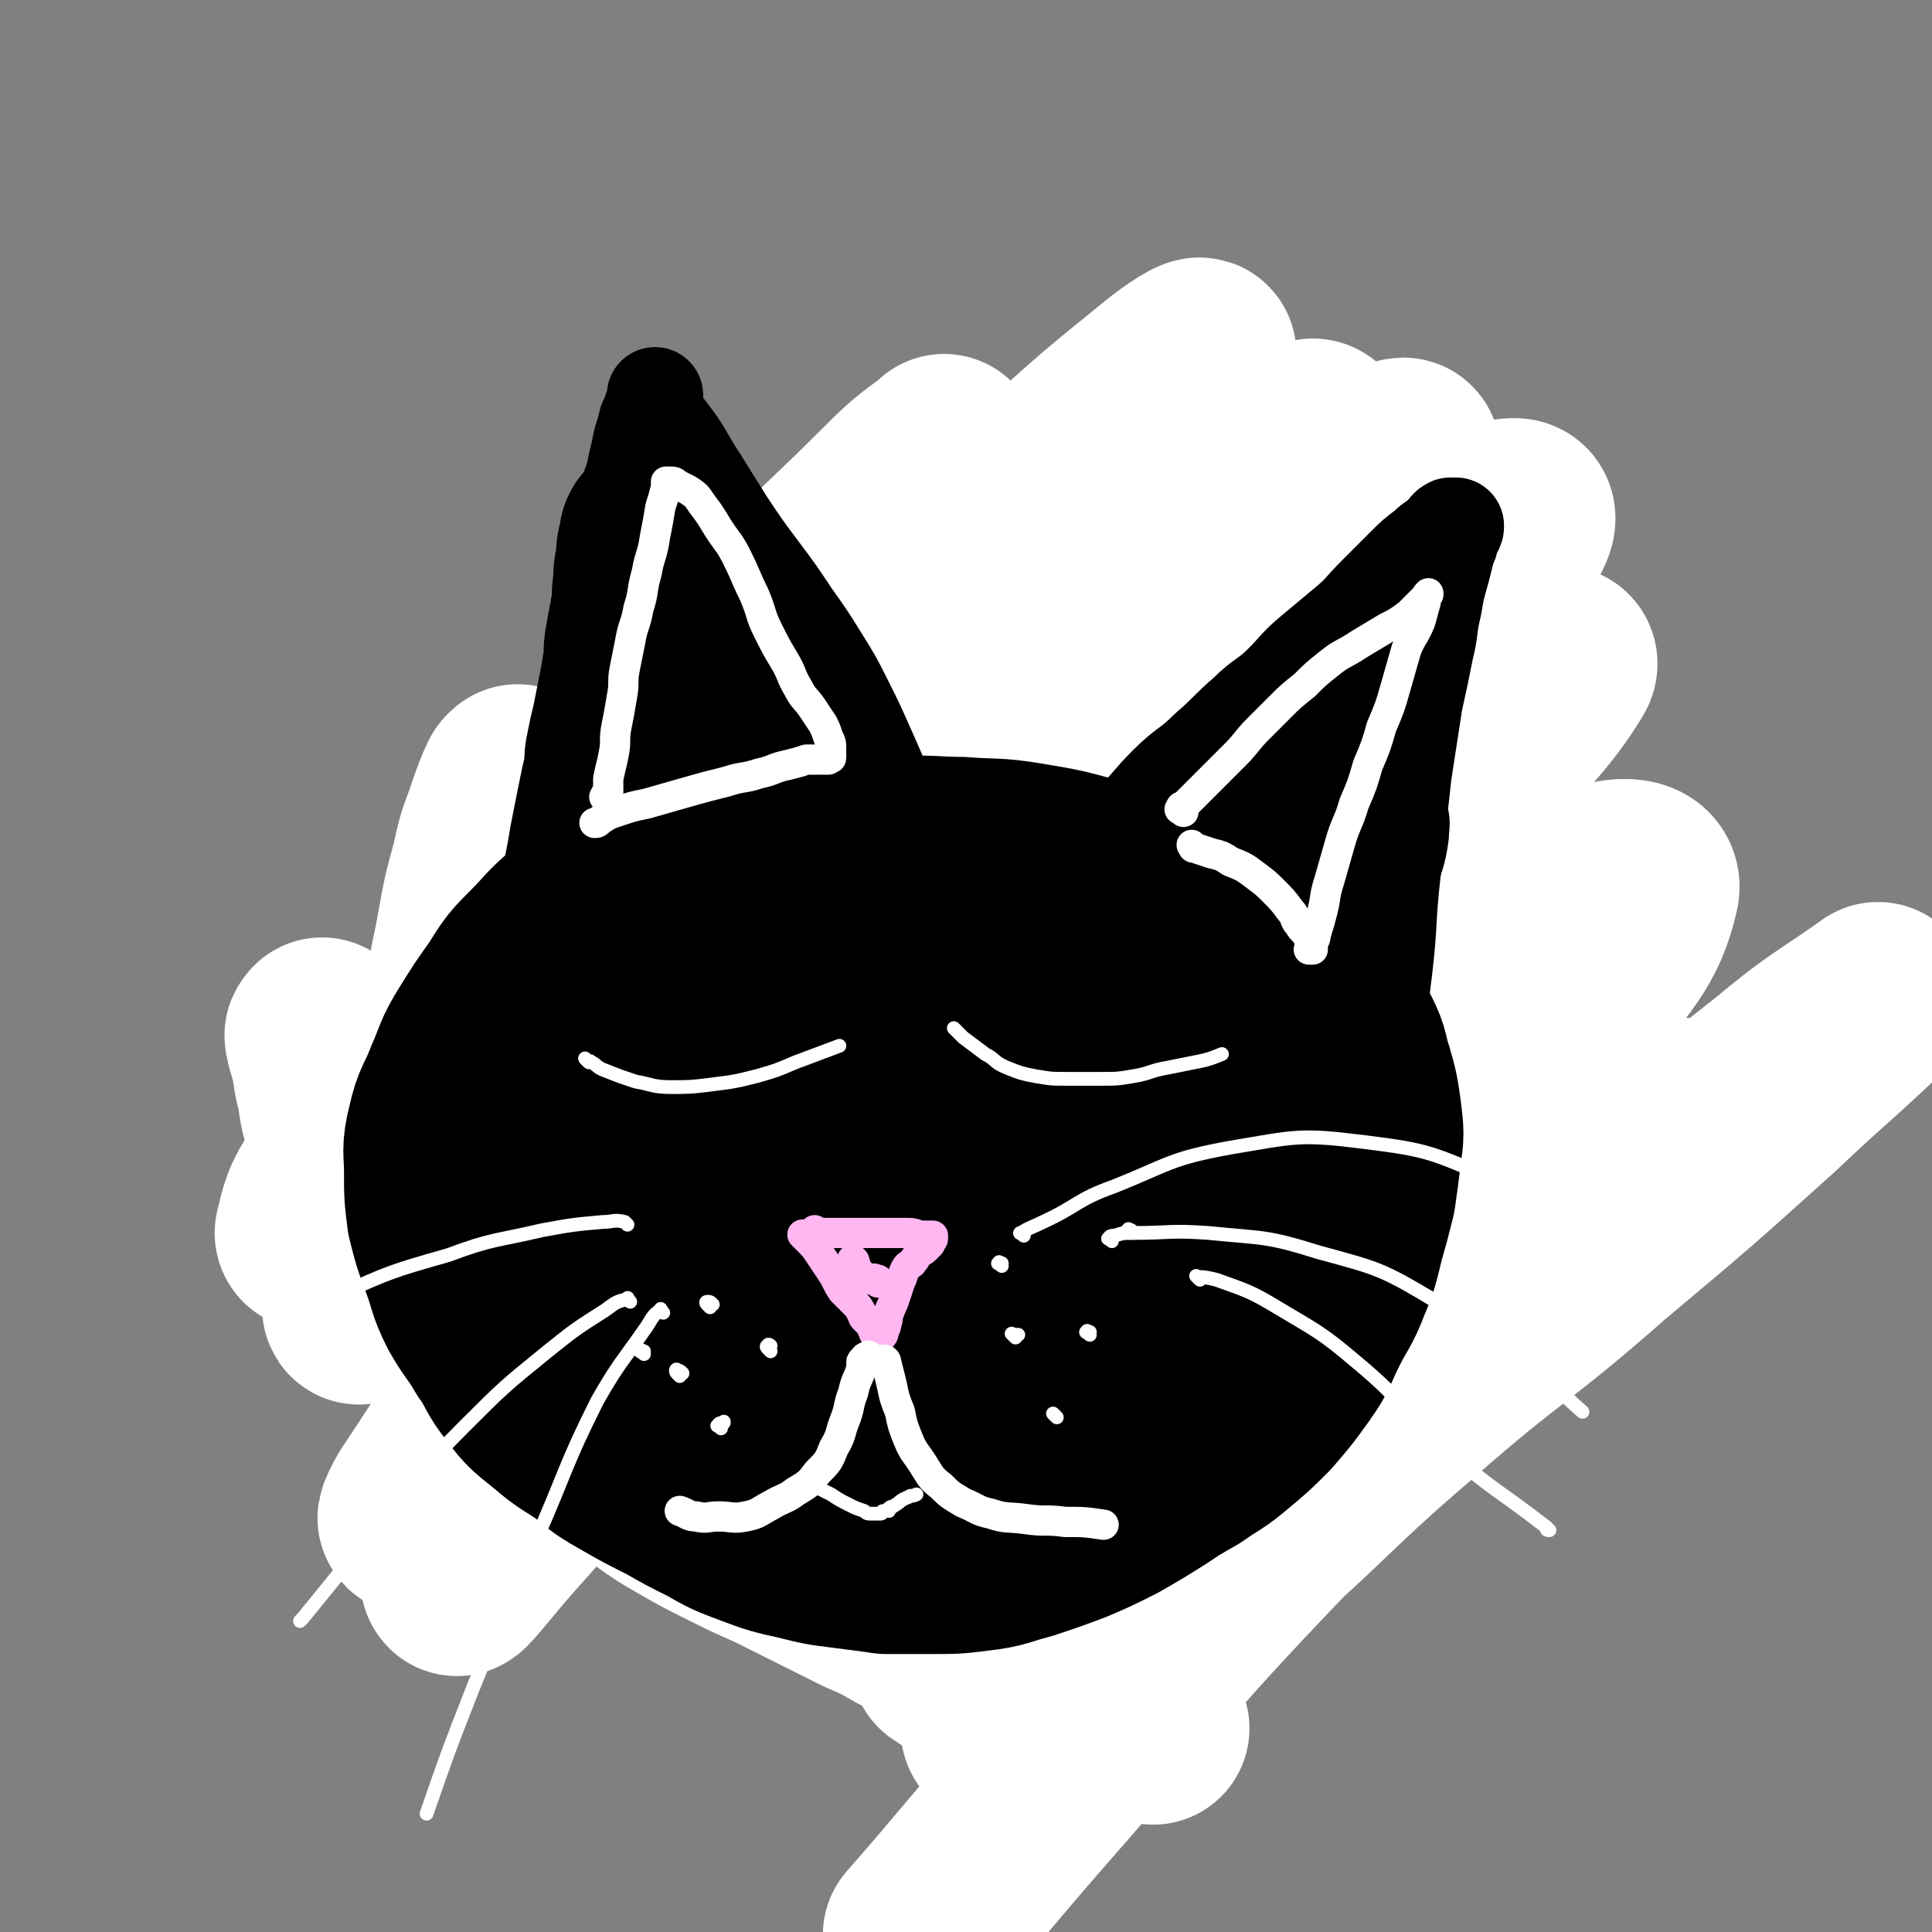 <svg viewBox='0 0 702 702' version='1.1' xmlns='http://www.w3.org/2000/svg' xmlns:xlink='http://www.w3.org/1999/xlink'><rect x="0" y="0" width="702" height="702" fill="#808080" stroke="none"/><g fill='none' stroke='#000000' stroke-width='70' stroke-linecap='round' stroke-linejoin='round'><path d='M329,321c-1,-1 -1,-1 -1,-1 -1,-1 -1,0 -1,0 0,0 0,-1 0,-1 -2,0 -3,0 -5,0 -3,0 -3,0 -7,0 -4,0 -4,0 -7,1 -4,1 -4,1 -7,2 -4,1 -4,1 -7,3 -3,2 -4,2 -7,4 -3,2 -3,3 -6,6 -3,4 -3,4 -6,8 -2,4 -2,4 -4,8 -2,5 -2,5 -3,10 -1,5 -1,5 -1,10 0,5 0,5 0,9 0,4 0,5 1,9 1,4 1,4 3,8 1,3 1,3 3,6 2,3 3,3 6,6 3,3 3,3 7,5 4,3 4,3 9,5 4,2 4,2 9,4 5,2 5,2 10,3 5,2 5,2 11,3 6,1 6,1 12,1 6,1 6,1 13,1 6,0 6,0 13,0 6,0 6,0 12,0 6,0 6,0 12,0 6,0 6,-1 12,-1 6,-1 6,0 13,-1 5,-1 5,-1 10,-2 5,-1 5,-1 10,-3 6,-2 6,-3 11,-6 5,-3 4,-4 9,-7 4,-3 5,-3 9,-7 4,-3 4,-4 7,-8 2,-3 2,-3 4,-7 2,-4 2,-4 3,-8 1,-3 1,-4 1,-7 0,-3 0,-3 -1,-7 0,-3 0,-4 -1,-7 -1,-2 -1,-2 -2,-4 -1,-3 -1,-3 -3,-5 -3,-3 -3,-3 -6,-6 -3,-3 -3,-3 -7,-6 -5,-3 -5,-3 -10,-6 -5,-3 -5,-2 -10,-5 -6,-3 -6,-3 -12,-6 -6,-3 -6,-3 -12,-5 -6,-2 -6,-3 -12,-4 -6,-1 -6,-1 -12,-1 -6,0 -6,0 -12,1 -6,1 -6,1 -12,4 -6,3 -6,3 -12,7 -6,4 -6,4 -11,8 -6,5 -6,5 -11,11 -5,6 -5,6 -9,12 -4,6 -3,6 -6,12 -2,4 -2,4 -3,9 0,4 -1,5 1,9 2,5 3,4 6,8 4,4 4,5 8,8 5,4 6,4 12,7 7,3 7,3 14,4 8,1 8,1 16,0 7,-1 7,-1 15,-3 7,-2 7,-2 15,-5 6,-2 6,-2 12,-4 6,-2 6,-2 11,-5 4,-2 4,-3 7,-6 3,-2 3,-2 5,-5 1,-2 2,-2 2,-5 0,-2 0,-2 -1,-4 -1,-1 -1,-1 -2,-2 -2,-2 -2,-2 -4,-3 -3,-2 -3,-3 -7,-4 -5,-2 -5,-1 -10,-2 -6,-1 -6,-1 -11,-1 -4,0 -5,-1 -9,0 -4,1 -4,1 -8,3 -2,1 -2,1 -3,2 -1,1 -1,1 -1,2 -1,0 0,0 1,0 1,0 1,1 2,1 2,1 2,1 5,1 5,1 5,1 10,1 6,0 6,0 12,-1 5,-1 5,-2 11,-4 4,-2 5,-2 9,-5 4,-2 4,-3 7,-6 2,-2 2,-3 4,-6 1,-1 2,-1 2,-3 0,-2 0,-2 -1,-4 -1,-2 -1,-2 -2,-4 -2,-3 -2,-3 -4,-6 -3,-4 -3,-4 -6,-7 -4,-4 -4,-4 -8,-7 -5,-3 -5,-3 -10,-5 -5,-2 -5,-2 -10,-4 -5,-2 -5,-2 -10,-3 -5,-1 -5,-1 -10,-2 -6,-1 -6,-2 -11,-3 -6,-1 -6,-1 -11,-2 -5,-1 -6,-1 -11,-1 -6,0 -6,0 -11,0 -6,0 -6,1 -11,2 -6,2 -6,1 -12,4 -5,2 -5,3 -11,6 -6,3 -6,3 -12,7 -5,4 -5,4 -10,8 -5,4 -5,4 -9,9 -4,5 -4,4 -8,10 -3,5 -3,6 -6,12 -3,6 -3,6 -6,12 -2,5 -2,6 -4,12 -1,5 -1,5 -2,11 -1,6 -1,6 0,12 1,6 1,7 3,13 2,6 3,6 6,12 3,5 3,5 7,10 4,4 4,4 9,8 5,4 5,4 11,8 6,4 6,4 13,8 6,3 6,4 12,6 7,2 8,2 15,3 7,1 7,1 15,2 8,1 8,1 16,1 8,0 8,1 16,0 7,-1 7,-1 15,-2 8,-1 8,-1 15,-3 8,-2 8,-3 15,-6 7,-3 6,-3 13,-7 6,-3 6,-3 12,-7 6,-4 6,-4 11,-8 5,-4 5,-4 10,-9 4,-4 4,-4 7,-10 3,-5 3,-6 5,-12 2,-5 2,-5 3,-11 1,-5 1,-5 1,-11 0,-5 0,-5 -1,-10 -1,-5 -1,-5 -2,-10 -1,-5 -1,-5 -3,-10 -2,-4 -2,-4 -4,-8 -2,-4 -2,-4 -5,-8 -3,-4 -4,-4 -8,-8 -5,-4 -5,-3 -10,-7 -6,-4 -5,-5 -11,-9 -5,-4 -5,-4 -11,-7 -6,-3 -6,-3 -13,-6 -6,-3 -6,-3 -12,-5 -6,-2 -6,-2 -13,-3 -6,-1 -6,-2 -13,-2 -7,-1 -7,0 -15,0 -7,0 -7,0 -15,1 -7,1 -7,1 -15,3 -7,2 -8,2 -15,5 -7,3 -7,3 -14,8 -6,4 -6,4 -12,10 -5,4 -5,4 -9,10 -4,5 -4,6 -6,12 -2,6 -2,6 -3,13 -1,7 -1,7 -1,15 0,8 0,8 2,16 1,7 1,8 4,15 3,7 3,7 8,14 4,6 4,6 10,11 6,5 6,5 13,8 7,3 7,3 15,4 6,1 6,0 13,0 '/><path d='M327,357c-1,-1 -1,-1 -1,-1 -1,-1 0,0 0,0 0,0 0,0 0,0 0,1 0,1 -1,1 -1,0 -1,0 -2,0 -1,0 -1,0 -1,0 -1,0 -1,0 -1,0 -1,0 -1,0 -1,0 -1,0 -1,0 -1,0 0,0 0,0 -1,0 0,0 0,0 -1,0 0,0 -1,0 -1,0 0,0 0,-1 0,-1 0,-1 -1,-1 -1,-1 -2,-2 -2,-2 -3,-5 -2,-4 -1,-4 -3,-8 -1,-4 -2,-4 -3,-7 -2,-4 -1,-4 -3,-8 -1,-4 -2,-3 -3,-7 -2,-4 -2,-4 -3,-8 -1,-3 -1,-3 -2,-7 -1,-3 -1,-3 -2,-7 -1,-3 -1,-3 -2,-7 -1,-3 -1,-3 -2,-6 -1,-4 -1,-4 -2,-8 -1,-3 -1,-3 -1,-7 0,-3 0,-3 0,-6 0,-2 0,-2 0,-5 0,-2 0,-2 0,-4 0,-1 0,-1 0,-3 0,-1 0,-1 0,-2 0,-1 0,-1 0,-2 0,-1 0,-1 0,-1 0,-1 1,-1 1,-1 1,-1 0,-1 0,-1 0,-1 0,-1 0,-1 0,-1 0,-1 0,-1 0,0 1,0 1,0 0,0 0,0 0,-1 0,-1 0,-1 0,-1 0,-1 0,-1 0,-1 0,-1 1,0 1,0 0,1 0,1 0,1 0,1 1,1 1,1 1,1 0,1 1,2 1,2 1,2 2,4 2,4 2,4 4,7 3,5 2,5 5,10 3,6 3,6 7,12 4,7 5,6 9,13 5,7 4,7 9,14 4,7 5,6 9,13 4,6 4,6 8,12 3,5 3,5 6,10 2,3 2,3 4,6 2,2 2,2 3,5 1,1 0,2 1,3 0,1 0,1 1,2 1,1 1,1 2,2 0,0 0,1 0,1 0,0 1,0 1,0 0,0 0,1 0,2 0,0 0,0 1,0 0,0 1,0 1,0 0,0 0,1 0,2 0,0 0,0 0,0 0,0 0,0 0,0 1,0 1,0 1,0 0,0 0,0 0,0 '/><path d='M286,248c-1,-1 -1,-1 -1,-1 -1,-1 0,-1 0,-1 0,-1 1,0 1,0 1,0 1,0 2,1 0,0 0,1 1,1 2,1 3,1 5,3 4,3 3,3 7,7 3,3 3,3 6,7 3,4 3,4 7,8 4,4 4,4 8,8 4,4 4,4 8,8 3,3 3,3 7,7 3,3 3,3 7,7 3,3 4,3 7,7 3,3 2,3 5,6 2,2 2,2 4,4 1,1 1,2 2,3 0,0 1,0 1,0 0,0 -1,0 -1,0 0,0 0,0 0,0 0,0 0,1 0,1 0,0 -2,0 -1,0 0,0 0,0 1,0 '/><path d='M365,308c-1,-1 -1,-1 -1,-1 -1,-1 0,0 0,0 0,0 0,0 0,0 0,1 0,1 0,1 0,0 0,-1 1,-1 4,-1 4,-1 8,-2 4,-1 4,-1 8,-3 4,-2 4,-2 8,-4 4,-2 4,-2 9,-4 5,-3 5,-3 11,-6 6,-3 6,-3 12,-7 6,-4 6,-4 12,-8 6,-4 6,-4 11,-8 5,-4 5,-4 10,-7 5,-3 5,-2 10,-5 3,-1 3,-2 6,-3 2,-1 2,-1 5,-2 1,0 1,-1 2,-1 1,0 1,0 2,0 0,0 -1,1 -2,2 0,0 0,0 0,0 0,1 -1,1 -1,2 0,2 0,2 0,4 -1,3 -1,3 -2,6 -1,5 -1,5 -2,10 -1,5 -1,5 -2,11 -1,7 -1,7 -3,14 -2,8 -2,8 -4,15 -3,10 -3,10 -6,19 -3,8 -3,7 -6,15 -3,7 -3,7 -5,14 -2,6 -2,6 -4,12 -1,4 -2,3 -3,7 -1,2 0,3 -1,5 0,1 -1,1 -1,2 0,0 0,0 0,0 -1,0 -1,0 -1,0 0,0 0,0 0,0 0,0 -1,0 -1,0 0,-1 0,0 1,0 0,0 0,0 0,0 0,0 -1,0 -1,0 0,-1 0,0 1,0 '/><path d='M275,242c-1,-1 -2,-1 -1,-1 0,-1 1,-1 1,0 1,3 0,3 0,7 -1,7 -1,7 -3,14 -1,7 -2,7 -3,15 -1,8 -1,8 -2,17 -1,8 -2,8 -3,16 -1,8 -2,8 -3,17 -1,8 -1,8 -2,17 -1,8 -2,8 -3,17 -1,8 -1,8 -2,16 -1,6 -1,6 -2,13 -1,5 -1,5 -1,11 0,3 0,3 0,7 0,1 0,1 0,3 0,0 0,1 0,1 0,-1 0,-1 0,-2 0,0 0,0 0,0 '/><path d='M287,238c-1,-1 -2,-2 -1,-1 0,0 0,0 1,1 0,0 0,0 0,0 0,1 0,1 0,2 0,0 1,0 1,1 1,2 1,2 2,4 1,3 1,3 3,6 2,3 3,2 5,5 3,3 2,3 5,6 3,3 4,3 7,6 4,4 4,4 8,8 5,5 5,5 10,11 5,6 5,6 10,12 6,7 6,7 11,14 5,7 4,8 10,15 4,6 5,6 10,12 4,4 4,4 8,9 0,0 0,0 0,0 '/><path d='M478,273c-1,-1 -1,-1 -1,-1 -1,-1 0,0 0,0 0,1 0,1 0,2 -1,3 -1,3 -2,7 -1,4 0,4 -1,8 0,5 0,5 -1,10 -1,5 -1,5 -2,11 -1,6 -2,6 -3,12 -2,7 -1,7 -3,15 -2,8 -2,8 -4,16 -2,8 -2,8 -5,16 -2,7 -3,7 -5,15 -2,5 -1,5 -3,11 '/><path d='M262,336c-1,-1 -1,-1 -1,-1 -1,-1 0,0 0,0 0,0 -1,0 -1,0 -1,0 -1,0 -2,1 -1,0 -1,0 -2,1 -2,1 -2,1 -4,3 -3,2 -3,2 -7,5 -3,2 -3,2 -6,5 -2,2 -3,2 -5,4 -3,3 -2,3 -5,6 -2,2 -2,2 -4,5 -2,3 -1,3 -3,6 -2,3 -1,3 -3,6 -1,2 -1,2 -2,4 -1,2 -1,2 -1,5 -1,2 -1,2 -1,5 0,2 0,2 0,5 0,2 0,3 0,5 0,2 0,2 1,5 1,3 1,3 2,6 1,3 2,2 3,5 2,3 2,3 3,6 1,3 1,3 3,6 2,3 2,3 5,6 2,3 3,2 5,5 3,3 2,3 5,5 2,2 2,2 5,4 3,2 4,2 7,3 3,1 4,1 7,3 3,2 3,2 6,4 3,2 3,2 6,3 3,1 3,1 7,2 4,1 4,1 9,2 4,1 4,0 8,1 4,0 4,1 8,1 4,0 4,0 8,1 4,0 4,0 8,1 4,0 4,0 8,1 4,0 4,0 8,1 4,0 4,1 8,1 4,1 4,1 9,1 5,0 5,0 11,0 6,0 6,0 12,-1 3,-1 3,-1 6,-2 '/><path d='M449,331c-1,-1 -1,-1 -1,-1 -1,-1 0,0 0,0 0,0 0,0 0,0 1,0 1,-1 2,-1 1,0 1,0 2,1 3,2 3,2 6,4 3,2 3,2 6,4 3,2 4,2 7,5 3,2 3,2 6,5 2,2 2,3 5,5 3,3 3,2 6,5 2,3 2,3 4,6 2,3 1,3 3,7 1,3 2,3 3,7 1,3 0,3 0,7 0,3 1,3 1,6 0,3 0,3 0,6 0,3 0,3 0,6 0,3 0,3 0,6 -1,3 -1,4 -2,7 -1,3 -1,3 -3,6 -2,3 -3,3 -6,6 -3,3 -3,3 -6,6 -3,2 -4,2 -7,4 -4,2 -3,3 -7,5 -3,2 -3,2 -7,4 -5,2 -6,2 -11,4 -6,2 -6,2 -11,4 -6,2 -6,2 -12,3 -7,2 -7,2 -13,3 -6,1 -7,1 -13,1 -6,1 -6,1 -13,1 -7,0 -7,1 -14,0 -6,0 -7,0 -13,-2 -6,-2 -6,-2 -12,-6 -2,-1 -2,-2 -4,-4 '/><path d='M264,339c-1,-1 -1,-2 -1,-1 -2,0 -2,0 -3,1 -3,2 -3,2 -5,5 -4,4 -4,4 -7,9 -3,5 -3,5 -6,11 -2,5 -2,5 -5,10 -2,5 -2,5 -5,10 -2,4 -2,4 -4,8 -2,4 -2,4 -3,8 -1,4 0,4 0,8 0,5 0,5 0,9 0,5 0,5 0,9 0,4 0,4 1,7 1,4 1,4 2,8 1,3 1,3 3,6 2,4 2,4 5,8 3,4 2,5 6,9 3,4 4,3 8,7 4,3 3,4 8,7 4,3 4,2 9,5 3,2 3,2 7,4 4,2 4,1 8,3 4,1 4,1 8,3 4,1 4,2 8,3 3,1 3,1 6,2 3,1 3,1 7,2 3,1 3,1 7,2 4,1 4,1 8,2 4,1 4,1 9,2 4,1 4,0 9,1 4,0 4,1 8,1 5,0 5,-1 10,-1 5,0 5,0 11,0 4,0 4,0 9,-1 4,-1 4,-1 8,-2 4,-1 4,-1 9,-2 4,-1 4,-1 8,-2 4,-1 4,-1 8,-2 4,-1 4,-1 8,-2 4,-1 4,0 8,-1 4,-1 3,-1 7,-2 4,-1 4,-1 8,-2 5,-2 4,-2 9,-4 4,-2 5,-1 9,-3 5,-2 5,-2 9,-4 5,-2 5,-2 9,-5 5,-3 5,-3 10,-6 4,-3 4,-3 7,-6 3,-3 3,-3 5,-6 2,-3 2,-3 3,-7 1,-3 1,-3 2,-6 1,-3 1,-3 1,-7 0,-2 -1,-2 -1,-5 -1,-3 0,-3 -1,-6 -1,-3 -1,-2 -2,-5 -1,-2 -1,-2 -2,-4 -2,-3 -1,-3 -3,-7 -2,-5 -2,-4 -5,-9 -2,-4 -3,-4 -5,-9 -2,-4 -2,-5 -4,-9 -2,-3 -2,-3 -4,-6 -1,-2 -2,-2 -3,-4 -1,-1 0,-2 -1,-3 0,-1 0,-1 -1,-1 0,0 0,0 0,0 '/><path d='M470,354c-1,-1 -2,-1 -1,-1 0,-1 1,0 1,0 0,0 0,-1 0,-1 0,0 1,0 1,0 1,0 1,0 2,1 4,2 4,2 8,4 4,3 5,3 9,6 4,3 4,3 8,7 3,3 3,3 7,7 3,3 3,3 6,7 3,4 2,4 5,8 3,4 4,4 6,8 2,4 2,4 3,9 1,4 2,4 2,9 0,4 0,5 -2,9 -2,4 -2,5 -6,8 -5,4 -5,4 -11,7 -6,3 -6,4 -13,6 -8,2 -8,1 -16,3 '/><path d='M488,357c-1,-1 -1,-1 -1,-1 -1,-1 0,0 0,0 0,0 0,0 0,0 1,1 0,1 1,2 3,4 3,4 7,8 3,4 3,4 7,9 3,4 4,4 7,8 3,4 2,4 5,9 2,3 3,3 4,7 2,4 1,4 2,8 1,4 2,3 2,7 1,4 0,4 0,8 0,3 0,3 -1,7 -1,4 0,5 -2,9 -2,5 -2,4 -5,9 -3,6 -3,6 -7,11 -4,5 -5,5 -10,10 -5,4 -6,4 -12,8 -5,3 -5,4 -11,7 -5,3 -5,3 -10,5 -4,1 -4,0 -8,0 -2,0 -2,0 -4,-1 '/><path d='M259,347c-1,-1 -1,-1 -1,-1 -1,-1 -1,0 -1,0 0,0 0,0 -1,0 -1,0 -1,0 -2,1 -3,1 -3,1 -5,3 -3,2 -3,2 -6,5 -3,2 -3,2 -5,5 -2,3 -2,3 -4,7 -2,3 -1,3 -3,6 -2,3 -2,3 -4,7 -2,4 -2,4 -4,9 -2,4 -2,4 -4,8 -2,4 -2,4 -3,8 -1,3 -1,4 -2,7 -1,4 -2,3 -3,7 -1,3 -2,3 -2,7 0,4 0,4 1,8 1,5 1,5 3,10 2,6 3,5 6,11 3,6 3,6 6,12 3,5 3,5 6,9 3,4 3,5 7,8 4,3 4,3 9,5 4,2 4,2 9,4 5,2 5,2 11,3 6,2 6,1 13,3 7,2 7,3 14,4 7,1 7,1 14,1 8,0 8,0 16,0 8,0 8,1 16,2 1,0 1,0 1,0 '/></g>
<g fill='none' stroke='#FFFFFF' stroke-width='70' stroke-linecap='round' stroke-linejoin='round'><path d='M118,377c-1,-1 -1,-2 -1,-1 -1,0 0,1 0,2 0,2 1,2 1,4 2,7 1,7 3,14 1,7 1,7 3,14 2,6 1,6 4,13 2,6 3,6 6,12 3,6 3,6 6,12 4,6 4,6 8,12 4,6 3,7 8,13 4,5 4,5 9,11 4,4 4,4 9,9 4,4 4,5 8,9 5,5 5,5 11,9 6,5 6,5 13,9 7,5 8,5 15,10 8,5 7,6 15,11 7,5 7,5 14,9 7,4 7,4 15,8 8,4 8,4 17,8 8,4 8,4 16,8 8,4 8,4 16,8 7,3 7,3 14,7 6,3 5,3 11,7 4,2 4,3 8,5 2,1 2,1 5,3 1,0 1,0 1,1 0,0 0,0 0,1 0,0 -1,-1 -1,-1 0,-1 0,-1 0,-1 0,-1 0,0 -1,0 -1,0 -1,0 -2,0 0,0 0,0 -1,0 -1,0 -1,0 -1,0 -1,0 -1,0 -1,0 -1,0 -1,0 -1,0 0,0 -1,0 -1,0 0,0 1,0 1,0 1,1 1,1 2,2 3,2 3,2 5,3 4,2 4,2 8,4 6,3 6,3 12,5 7,3 7,3 14,5 8,2 8,3 16,4 9,2 9,1 17,2 '/><path d='M189,285c-1,-1 -1,-2 -1,-1 -1,0 -1,1 -2,3 -2,5 -2,5 -4,11 -3,8 -3,8 -5,17 -3,11 -3,11 -5,22 -2,12 -3,12 -4,25 -1,14 -1,14 -1,28 0,10 0,10 1,21 1,11 1,11 3,22 1,8 1,8 3,16 2,9 1,9 4,18 3,8 3,8 7,16 4,9 4,9 9,17 5,8 5,9 12,15 8,7 8,6 17,12 8,6 8,6 17,11 9,5 10,4 19,8 9,4 9,4 17,9 10,5 10,6 19,11 8,5 8,5 17,9 6,3 6,3 12,6 2,1 2,2 5,3 1,0 1,0 2,0 0,0 1,0 1,0 -2,0 -2,0 -3,0 -1,0 -1,0 -1,0 -1,0 -1,0 -1,0 0,0 1,0 1,0 1,0 1,0 1,0 1,0 1,0 2,0 2,0 2,0 3,0 2,0 2,0 3,0 2,0 2,0 4,0 1,0 1,0 2,0 1,0 1,0 2,0 0,0 0,0 1,0 0,0 0,0 0,0 0,0 0,0 0,0 '/><path d='M207,320c-1,-1 -1,-1 -1,-1 -1,-1 0,0 0,0 0,1 -1,0 -2,1 -1,1 -1,1 -3,3 -4,4 -4,4 -9,9 -4,4 -4,4 -8,9 -5,6 -4,6 -8,13 -4,7 -4,7 -8,15 -4,8 -4,8 -7,16 -3,9 -3,9 -5,18 -2,9 -2,9 -3,18 -1,8 -1,8 0,17 1,8 1,9 3,17 2,8 2,8 6,16 3,7 4,7 9,13 5,5 5,5 11,10 5,4 6,4 12,7 7,3 7,3 14,6 7,3 7,3 15,5 7,2 7,2 15,4 8,2 8,2 17,4 9,2 9,2 19,4 10,2 10,2 20,4 10,2 10,2 20,3 10,1 10,1 20,1 9,0 9,1 19,-1 10,-2 10,-2 19,-6 10,-4 9,-4 18,-10 11,-6 11,-6 22,-13 11,-7 12,-7 23,-14 10,-6 10,-6 20,-13 9,-6 9,-6 18,-12 8,-6 8,-6 16,-12 8,-6 8,-5 16,-11 6,-5 6,-5 12,-11 6,-6 6,-6 12,-12 5,-6 5,-6 10,-13 4,-6 5,-6 9,-13 4,-8 4,-9 7,-17 3,-7 3,-7 5,-14 1,-6 1,-7 1,-13 0,-5 -1,-5 -2,-9 -1,-3 -1,-3 -2,-6 -2,-3 -2,-3 -4,-5 -2,-2 -2,-2 -5,-4 -3,-2 -3,-3 -6,-3 -5,0 -6,1 -11,2 -3,1 -3,1 -5,2 '/><path d='M344,165c-1,-1 -1,-2 -1,-1 -11,8 -11,8 -21,18 -21,21 -22,20 -41,42 -28,31 -27,32 -53,64 -23,30 -23,31 -46,61 -18,24 -18,24 -37,48 -12,16 -13,15 -24,32 -6,9 -6,11 -8,19 0,1 2,0 3,-1 10,-9 10,-9 19,-20 24,-28 23,-29 48,-57 31,-36 31,-36 64,-70 35,-35 35,-35 71,-69 31,-30 32,-30 64,-59 20,-18 20,-18 41,-35 6,-5 14,-10 13,-8 -3,4 -10,10 -20,20 -28,27 -29,26 -57,54 -38,37 -39,36 -75,76 -36,40 -36,41 -70,83 -27,32 -27,32 -53,65 -14,19 -15,19 -28,39 -2,4 -4,11 -2,9 9,-7 12,-13 25,-26 28,-30 28,-30 57,-60 38,-39 38,-39 78,-77 42,-39 41,-40 85,-78 34,-29 34,-30 70,-57 14,-11 24,-18 31,-19 3,0 -4,9 -11,17 -25,28 -26,27 -52,54 -39,40 -40,39 -76,80 -42,47 -42,48 -82,97 -34,42 -33,42 -65,86 -19,25 -19,25 -36,51 -3,4 -6,11 -4,8 12,-14 16,-21 33,-41 35,-42 35,-42 71,-83 43,-49 43,-49 87,-96 44,-48 44,-48 89,-94 31,-31 30,-32 63,-61 7,-6 18,-14 16,-10 -6,9 -17,18 -34,36 -36,36 -37,35 -72,72 -45,48 -46,47 -89,97 -42,50 -42,51 -81,103 -27,36 -26,37 -51,73 -9,13 -18,26 -17,27 1,0 10,-12 21,-24 31,-35 30,-35 61,-70 45,-50 44,-51 89,-99 50,-53 49,-53 101,-104 37,-36 37,-37 77,-69 16,-13 29,-22 36,-21 4,1 -5,13 -13,23 -28,32 -30,30 -59,60 -41,42 -42,41 -81,85 -39,44 -39,45 -76,92 -27,35 -27,35 -52,72 -8,12 -15,21 -14,25 0,3 9,-4 16,-11 29,-28 29,-28 56,-58 42,-45 41,-47 83,-92 42,-45 41,-47 85,-89 27,-26 27,-26 57,-47 6,-5 16,-9 14,-5 -9,15 -17,22 -36,43 -35,37 -36,36 -72,73 -38,39 -39,38 -76,77 -30,33 -30,33 -59,68 -13,15 -19,20 -23,32 -1,4 8,1 13,-2 28,-18 28,-19 53,-40 41,-35 39,-37 79,-72 39,-34 38,-35 79,-66 27,-19 27,-22 56,-35 7,-3 17,-3 16,3 -4,18 -11,24 -27,44 -28,36 -29,36 -61,68 -35,36 -37,34 -73,69 -27,26 -28,26 -55,53 -12,12 -16,14 -24,26 -1,2 3,3 6,1 20,-12 20,-14 39,-29 34,-27 33,-29 67,-55 34,-26 34,-26 69,-50 25,-17 26,-17 52,-33 11,-6 19,-11 22,-12 2,-1 -7,3 -13,8 -23,17 -23,18 -45,36 -36,30 -37,29 -72,60 -34,30 -35,30 -67,61 -23,22 -23,22 -43,45 -6,6 -12,13 -9,14 5,1 14,-3 25,-11 29,-20 28,-21 55,-45 36,-30 34,-32 69,-62 34,-30 36,-28 70,-58 31,-26 31,-26 61,-53 19,-18 19,-17 38,-35 1,-1 2,-3 1,-2 -17,12 -19,12 -37,27 -44,35 -45,34 -86,72 -50,46 -50,46 -97,95 -45,47 -43,48 -86,97 -21,24 -21,25 -42,49 '/></g>
<g fill='none' stroke='#000000' stroke-width='70' stroke-linecap='round' stroke-linejoin='round'><path d='M262,313c-1,-1 -1,-1 -1,-1 -1,-1 -1,0 -1,0 -2,1 -2,0 -4,1 -5,1 -5,0 -10,2 -6,2 -6,2 -13,5 -6,3 -7,3 -13,7 -6,4 -6,4 -12,9 -6,5 -6,6 -12,12 -6,6 -6,6 -11,14 -5,7 -5,7 -10,15 -5,8 -4,8 -8,17 -3,8 -4,7 -6,16 -2,8 -1,8 -1,16 0,8 0,8 1,16 2,8 2,8 5,16 3,8 2,8 6,16 4,7 5,7 9,14 5,7 4,8 9,14 5,7 6,7 12,12 7,6 7,5 14,10 6,5 6,5 13,9 7,4 7,4 15,8 7,4 7,4 15,8 7,4 7,4 15,7 8,3 8,3 17,5 8,2 8,2 16,3 8,1 8,1 15,2 9,0 9,0 17,0 8,0 8,0 16,-1 9,-1 9,-2 17,-4 9,-3 9,-3 17,-6 7,-3 7,-3 15,-7 7,-4 7,-4 15,-9 6,-4 6,-4 13,-8 7,-5 7,-4 14,-10 6,-5 6,-5 12,-11 6,-7 6,-7 11,-14 5,-7 4,-7 8,-15 4,-8 5,-8 8,-16 3,-7 3,-8 5,-16 2,-7 2,-7 4,-15 1,-7 1,-7 2,-15 1,-7 1,-7 0,-15 -1,-7 -1,-7 -3,-14 -2,-6 -1,-6 -4,-12 -3,-5 -3,-5 -7,-10 -4,-5 -3,-5 -8,-10 -4,-5 -4,-5 -10,-9 -7,-5 -7,-5 -14,-9 -8,-5 -8,-5 -17,-9 -9,-4 -9,-4 -18,-8 -9,-3 -9,-3 -19,-6 -11,-3 -11,-3 -23,-5 -12,-2 -12,-1 -24,-2 -11,0 -11,-1 -22,0 -10,1 -10,1 -19,3 -9,2 -10,1 -19,4 -9,3 -9,3 -18,8 -9,5 -9,5 -17,11 -8,7 -8,7 -15,15 -7,8 -7,8 -12,18 -5,9 -5,9 -9,19 -3,9 -3,9 -5,19 -2,9 -2,9 -2,19 0,9 0,9 3,18 3,8 3,9 8,16 6,8 6,9 14,15 9,7 10,7 21,12 11,6 12,5 24,10 14,5 14,5 28,9 14,4 14,4 29,6 14,2 14,3 29,2 13,0 13,-1 26,-4 13,-3 13,-3 25,-9 10,-5 10,-6 18,-14 8,-8 9,-8 15,-18 6,-9 6,-9 9,-20 3,-9 3,-10 2,-19 -1,-8 -1,-9 -5,-16 -5,-8 -6,-8 -14,-15 -9,-8 -9,-7 -20,-14 -12,-8 -13,-8 -25,-15 -15,-9 -15,-10 -30,-18 -15,-8 -15,-8 -30,-13 -14,-4 -15,-4 -29,-5 -12,-1 -13,0 -24,3 -11,3 -11,3 -21,10 -8,6 -8,6 -14,15 -5,7 -5,8 -7,17 -2,10 -2,10 0,20 3,11 4,11 10,21 7,11 7,12 17,19 13,9 14,9 28,14 17,5 17,5 34,7 17,2 18,1 34,-1 14,-2 15,-2 27,-8 10,-5 11,-5 17,-14 5,-7 4,-8 4,-17 0,-9 -1,-10 -6,-19 -5,-10 -6,-10 -14,-19 -8,-9 -8,-9 -18,-16 -10,-6 -10,-7 -21,-10 -9,-2 -10,-2 -19,0 -11,3 -12,3 -20,10 -7,6 -8,7 -12,16 -4,8 -4,9 -4,17 0,10 1,11 5,19 5,9 5,9 13,15 9,7 9,7 20,10 11,3 11,2 22,2 12,0 12,0 23,-3 9,-2 10,-2 17,-7 5,-4 7,-5 8,-12 1,-6 0,-8 -4,-14 -4,-7 -4,-7 -11,-12 -8,-6 -9,-5 -18,-9 -11,-3 -11,-3 -22,-5 -11,-1 -11,-2 -22,-1 -10,1 -10,1 -20,4 -6,2 -8,2 -12,7 -3,4 -4,6 -3,11 1,7 2,7 6,13 7,9 7,10 16,16 11,7 12,7 24,11 14,5 14,5 29,6 14,1 15,1 29,-1 12,-2 13,-1 23,-7 7,-4 9,-6 11,-14 3,-9 1,-10 -1,-20 -2,-9 -2,-10 -7,-17 -2,-4 -3,-4 -7,-5 -4,-1 -5,-2 -8,0 -6,3 -6,3 -10,8 -6,7 -7,7 -11,15 -6,11 -6,11 -10,23 -5,14 -6,14 -9,29 -2,10 -1,15 -1,21 '/><path d='M216,388c-1,-1 -1,-1 -1,-1 -1,-1 0,0 0,0 0,0 0,0 -1,0 0,0 -1,0 -1,0 -2,0 -2,1 -4,1 -1,0 -2,1 -2,0 -1,-1 0,-1 0,-3 0,-2 0,-2 0,-4 0,-4 0,-4 0,-9 0,-5 0,-5 1,-11 1,-5 1,-5 2,-10 1,-5 1,-5 2,-10 1,-4 2,-4 3,-9 1,-4 1,-4 2,-9 1,-6 1,-6 2,-11 1,-6 1,-6 2,-11 1,-5 1,-5 2,-10 1,-5 1,-5 2,-9 1,-5 0,-5 1,-9 1,-5 1,-5 2,-9 1,-5 1,-5 2,-10 1,-5 1,-5 2,-11 1,-5 0,-5 1,-10 1,-6 1,-5 2,-11 1,-5 0,-5 1,-10 0,-4 0,-4 1,-8 0,-4 0,-4 1,-7 0,-2 0,-2 1,-3 0,0 1,0 2,0 0,0 -1,1 -1,1 0,1 0,1 0,2 0,1 0,1 0,2 0,1 0,1 1,3 1,3 2,3 3,6 3,6 2,6 5,11 3,6 3,6 7,12 4,7 4,7 8,13 4,7 4,7 9,14 5,8 6,8 11,15 6,8 6,8 11,16 5,7 5,7 10,15 5,7 4,7 9,15 4,6 4,6 9,13 4,6 4,6 8,12 3,4 3,5 6,9 2,3 3,3 5,6 1,1 1,1 2,3 0,0 0,0 0,1 0,0 0,1 0,1 0,-1 0,-1 -1,-2 0,-1 0,0 -1,-1 -2,-2 -2,-2 -4,-4 -3,-3 -3,-3 -6,-6 -4,-4 -4,-4 -8,-8 -4,-4 -5,-4 -9,-9 -5,-5 -5,-6 -10,-11 -5,-5 -5,-5 -10,-10 -5,-5 -5,-5 -9,-10 -3,-3 -3,-3 -6,-7 -2,-2 -2,-2 -4,-4 0,0 0,-1 0,-1 0,0 0,1 0,1 2,3 3,2 5,5 6,9 5,9 10,18 9,14 9,14 18,28 12,18 12,18 23,35 '/></g>
<g fill='none' stroke='#000000' stroke-width='35' stroke-linecap='round' stroke-linejoin='round'><path d='M371,349c-1,-1 -1,-1 -1,-1 -1,-1 -1,-1 -1,-1 0,0 0,0 0,0 -1,0 0,-1 0,-1 0,-1 -2,-1 -1,-1 0,-1 1,0 1,0 1,0 1,-1 1,-1 2,-3 2,-3 4,-6 4,-5 4,-4 8,-9 4,-4 4,-4 8,-9 5,-5 5,-6 10,-11 6,-6 6,-5 12,-11 6,-6 6,-7 12,-13 7,-7 8,-6 15,-13 7,-6 7,-7 14,-13 6,-6 7,-5 13,-11 5,-5 5,-6 11,-11 6,-5 6,-5 12,-10 6,-5 5,-5 11,-11 5,-5 5,-5 10,-10 4,-4 4,-4 8,-7 3,-3 3,-2 6,-5 2,-1 1,-2 3,-3 1,0 1,0 2,0 0,1 0,1 -1,2 0,0 -1,0 -1,0 0,0 0,1 0,2 0,0 0,0 0,0 0,1 0,1 0,1 0,2 -1,2 -1,3 -1,4 -1,4 -2,8 -2,7 -2,7 -3,13 -2,8 -1,8 -3,16 -2,10 -2,10 -4,19 -2,13 -2,13 -4,26 -2,18 -2,18 -4,36 -2,18 -1,18 -3,35 -2,15 -1,15 -4,30 -2,10 -2,10 -5,20 -2,8 -3,8 -6,15 -3,6 -3,5 -6,11 -2,3 -2,3 -3,6 -1,1 0,2 -1,3 0,0 0,0 -1,0 0,0 0,0 0,0 0,-3 0,-3 0,-6 0,0 0,0 0,0 '/><path d='M472,274c-1,-1 -1,-2 -1,-1 -1,0 -1,0 -2,1 -5,6 -5,6 -10,12 -9,10 -9,10 -18,20 -10,11 -10,11 -20,22 -7,7 -7,7 -15,15 -3,3 -3,3 -5,5 0,0 0,0 0,0 2,-2 3,-2 5,-5 6,-7 7,-6 13,-14 9,-11 8,-12 17,-23 11,-13 11,-12 22,-25 9,-11 9,-11 18,-22 6,-7 7,-7 13,-15 2,-3 2,-3 4,-6 0,0 0,0 0,0 0,0 -1,0 -1,1 -2,2 -2,2 -3,5 -3,7 -3,7 -6,14 -6,13 -6,13 -12,26 -6,15 -6,15 -12,31 -4,12 -4,12 -9,23 -2,5 -3,5 -4,9 0,1 0,3 0,3 0,0 0,-2 1,-3 2,-4 3,-3 5,-7 5,-8 5,-8 10,-16 7,-12 7,-12 14,-25 6,-11 6,-11 13,-22 5,-8 6,-8 12,-16 4,-5 4,-5 7,-11 1,-1 1,-2 1,-3 0,0 0,1 0,1 -1,2 -1,2 -2,4 -3,5 -3,5 -6,11 -5,10 -6,10 -11,21 -7,15 -7,14 -14,30 -6,13 -6,13 -11,27 -3,9 -3,9 -6,19 -1,4 -1,4 -2,8 0,0 1,0 1,0 1,-2 0,-3 1,-5 2,-6 2,-6 5,-12 4,-8 3,-9 8,-17 5,-9 5,-9 11,-17 5,-7 5,-7 11,-13 4,-4 4,-4 9,-7 2,-1 4,-2 5,-1 2,2 1,4 1,7 -1,8 -2,8 -4,16 -3,12 -3,12 -7,24 -5,15 -5,15 -10,31 -5,14 -5,14 -9,29 -4,15 -3,15 -5,31 -2,13 -2,13 -3,26 -1,5 0,5 -1,11 0,1 -1,2 -1,1 -1,-3 -1,-4 -1,-8 0,-4 0,-4 0,-8 '/><path d='M199,335c-1,-1 -1,-1 -1,-1 -1,-1 0,-1 0,-1 0,-1 0,-1 0,-2 1,-4 1,-4 2,-9 1,-5 1,-5 2,-10 1,-5 2,-5 3,-11 2,-6 2,-6 3,-12 2,-7 2,-7 3,-14 1,-7 1,-7 2,-15 1,-7 2,-7 3,-14 2,-7 2,-7 3,-15 1,-7 1,-7 2,-15 1,-6 2,-6 3,-13 1,-6 1,-6 2,-12 1,-5 1,-5 2,-11 1,-5 2,-5 3,-11 1,-4 1,-4 2,-9 1,-3 1,-3 2,-7 1,-2 1,-2 2,-5 1,-1 1,-1 1,-3 0,-1 0,-2 0,-1 0,0 0,1 0,2 0,0 0,0 0,1 0,0 0,0 0,1 0,1 0,1 0,2 1,2 1,2 2,3 3,4 3,4 6,8 4,6 4,7 8,13 5,8 5,8 10,16 6,9 6,9 12,17 6,8 6,8 12,17 5,7 5,7 10,15 5,8 5,8 9,16 4,8 4,8 8,17 4,9 4,9 8,19 4,9 3,9 7,19 3,8 2,8 6,16 2,6 2,6 5,11 1,2 1,3 2,5 0,1 1,1 2,2 0,0 0,0 0,0 '/></g>
<g fill='none' stroke='#FFFFFF' stroke-width='11' stroke-linecap='round' stroke-linejoin='round'><path d='M221,291c-1,-1 -1,-1 -1,-1 -1,-1 0,0 0,0 0,0 0,-1 0,-1 0,-1 1,0 1,-1 0,-2 0,-3 0,-5 1,-5 1,-4 2,-9 1,-5 0,-5 1,-10 1,-5 1,-5 2,-11 1,-5 0,-5 1,-10 1,-5 1,-5 2,-10 1,-6 2,-6 3,-12 2,-6 1,-6 3,-13 1,-6 2,-6 3,-13 1,-5 1,-5 2,-11 1,-3 1,-3 2,-7 0,-1 0,-1 0,-2 0,0 0,0 1,0 0,0 0,0 0,0 2,0 2,0 3,1 2,1 2,1 4,2 3,2 3,2 5,5 3,4 3,4 6,9 4,6 4,5 7,11 3,6 3,7 6,13 3,7 2,7 5,13 3,6 3,6 6,11 3,5 2,5 5,10 2,4 3,4 5,7 2,3 2,3 4,6 1,2 1,2 2,5 1,2 1,2 1,4 0,1 0,2 0,3 0,1 0,0 -1,1 0,0 0,0 0,0 -1,0 -1,0 -3,0 -2,0 -2,0 -5,0 -3,1 -3,1 -7,2 -5,1 -5,2 -10,3 -6,2 -6,1 -12,3 -8,2 -8,2 -15,4 -7,2 -7,2 -14,4 -5,1 -5,1 -11,3 -3,1 -3,1 -6,3 -1,1 -1,1 -2,1 '/><path d='M430,295c-1,-1 -2,-1 -1,-1 0,-1 0,-1 1,-1 2,-2 2,-2 4,-4 3,-3 3,-3 7,-7 4,-4 4,-4 8,-8 4,-4 4,-5 8,-9 4,-4 4,-4 8,-8 4,-4 4,-4 9,-8 4,-4 4,-4 9,-8 5,-4 5,-3 11,-7 5,-3 5,-3 10,-6 4,-2 4,-2 8,-5 2,-2 2,-2 4,-4 1,-1 1,-1 3,-3 0,0 0,0 0,0 0,0 0,-1 0,0 -1,0 -1,1 -1,3 -1,3 -1,4 -2,7 -2,5 -3,5 -5,10 -2,7 -2,7 -4,14 -2,7 -2,7 -5,14 -2,7 -2,7 -5,14 -2,7 -2,7 -5,14 -2,7 -3,7 -5,14 -2,7 -2,7 -4,14 -2,6 -1,6 -3,13 -1,4 -1,3 -2,7 0,2 -1,1 -1,3 0,1 0,1 0,2 0,0 0,0 -1,0 0,0 -1,0 0,0 0,0 1,0 1,-1 0,0 -1,0 -1,-1 0,0 0,-1 0,-1 0,-1 0,-1 -1,-2 -1,-2 -2,-2 -3,-4 -2,-2 -1,-3 -3,-5 -3,-4 -3,-4 -6,-7 -3,-3 -3,-3 -7,-6 -4,-3 -4,-3 -9,-5 -3,-2 -3,-2 -7,-3 -3,-1 -3,-1 -6,-2 -1,0 0,0 -1,-1 '/></g>
<g fill='none' stroke='#FFB7F2' stroke-width='11' stroke-linecap='round' stroke-linejoin='round'><path d='M293,450c-1,-1 -1,-1 -1,-1 -1,-1 0,0 0,0 0,0 1,0 1,1 1,0 1,0 1,1 2,2 2,2 4,5 2,3 2,3 4,6 2,3 2,4 4,7 2,2 2,2 4,4 2,2 2,2 3,4 1,1 0,1 1,2 1,1 1,1 2,2 1,1 1,1 1,2 1,1 0,1 1,2 1,1 1,1 2,1 0,0 0,0 0,0 1,-1 1,-1 1,-2 0,-1 1,-1 1,-3 1,-2 0,-2 1,-4 1,-3 1,-2 2,-5 1,-3 1,-3 2,-6 1,-2 1,-3 2,-5 1,-2 2,-1 3,-3 1,-1 1,-2 2,-3 1,-1 1,0 2,-1 1,-1 1,-1 2,-2 0,0 0,-1 0,-1 0,-1 1,0 1,-1 0,0 0,-1 0,-1 -2,0 -2,0 -4,0 -2,0 -2,-1 -5,-1 -4,0 -4,0 -8,0 -4,0 -4,0 -9,0 -4,0 -4,0 -9,0 -3,0 -3,0 -6,0 -1,0 -1,0 -2,-1 0,0 0,0 0,0 '/><path d='M311,460c-1,-1 -1,-1 -1,-1 -1,-1 0,-2 0,-1 1,0 0,1 1,2 1,3 2,2 3,5 '/><path d='M319,466c-1,-1 -1,-1 -1,-1 -1,-1 0,0 0,0 0,0 1,0 1,0 0,0 0,0 0,0 '/></g>
<g fill='none' stroke='#FFFFFF' stroke-width='11' stroke-linecap='round' stroke-linejoin='round'><path d='M317,494c-1,-1 -1,-1 -1,-1 -1,-1 0,0 0,0 0,0 -1,0 -1,0 -1,0 -1,1 -1,1 0,1 -1,0 -1,1 0,1 0,1 0,2 -1,4 -2,4 -3,9 -2,5 -1,5 -3,10 -2,5 -1,5 -4,10 -2,5 -2,5 -6,9 -3,4 -3,4 -8,7 -4,3 -4,2 -9,5 -4,2 -4,3 -9,4 -5,1 -5,0 -10,0 -4,0 -4,1 -8,0 -3,0 -3,-1 -6,-2 '/><path d='M321,496c-1,-1 -2,-1 -1,-1 0,-1 0,0 1,0 0,0 0,0 0,0 0,-1 0,-1 0,-1 0,0 1,0 1,1 1,4 1,4 2,8 1,5 1,5 3,10 1,5 1,5 3,10 2,5 3,5 6,10 2,3 2,4 6,7 3,3 3,3 8,6 5,2 5,3 10,4 6,2 6,1 13,2 7,1 7,0 14,1 7,0 7,0 14,1 0,0 0,0 0,0 '/></g>
<g fill='none' stroke='#FFFFFF' stroke-width='5' stroke-linecap='round' stroke-linejoin='round'><path d='M258,475c-1,-1 -1,-1 -1,-1 -1,-1 0,-1 0,-1 0,0 0,0 0,0 1,0 1,0 2,1 '/><path d='M280,491c-1,-1 -1,-1 -1,-1 -1,-1 0,-1 0,-1 0,-1 1,0 1,0 0,0 0,0 0,0 '/><path d='M234,492c-1,-1 -2,-1 -1,-1 0,-1 0,0 1,0 '/><path d='M411,448c-1,-1 -2,-1 -1,-1 0,-1 0,0 1,0 0,0 0,0 0,0 '/><path d='M396,485c-1,-1 -2,-1 -1,-1 0,-1 0,0 1,0 '/><path d='M364,460c-1,-1 -2,-1 -1,-1 0,-1 0,0 1,0 0,0 0,0 0,0 '/><path d='M372,449c-1,-1 -2,-1 -1,-1 3,-2 4,-2 8,-4 13,-6 12,-8 26,-13 20,-8 20,-10 42,-14 24,-4 25,-5 49,-2 24,3 24,4 46,13 21,8 20,11 41,22 0,0 0,0 0,0 '/><path d='M404,451c-1,-1 -2,-1 -1,-1 0,-1 1,-1 2,-1 3,-1 3,-1 7,-1 13,0 13,-1 27,0 20,2 21,1 40,7 22,6 23,6 43,18 19,10 19,12 36,25 9,7 9,8 17,15 '/><path d='M436,465c-1,-1 -2,-2 -1,-1 2,0 3,0 7,1 11,4 12,4 22,10 15,9 16,9 29,20 18,15 16,17 34,33 16,14 17,13 35,27 0,1 0,1 1,1 '/><path d='M228,445c-1,-1 -1,-1 -1,-1 -4,-1 -4,0 -8,0 -11,1 -11,1 -22,3 -17,4 -18,3 -34,9 -21,6 -21,6 -41,15 -12,6 -17,11 -22,15 '/><path d='M229,473c-1,-1 -1,-2 -1,-1 -4,1 -4,1 -8,4 -11,7 -11,7 -21,15 -16,13 -16,13 -31,28 -17,17 -16,18 -32,37 -13,16 -13,16 -26,32 -1,1 -1,1 -1,1 '/><path d='M241,477c-1,-1 -1,-2 -1,-1 -3,2 -3,3 -5,6 -9,13 -10,13 -18,27 -12,24 -11,25 -22,50 -12,27 -12,27 -23,54 -9,23 -9,23 -17,46 0,0 0,0 0,0 '/><path d='M214,386c-1,-1 -1,-1 -1,-1 -1,-1 0,0 0,0 0,0 0,0 0,0 1,1 1,0 2,1 2,1 2,2 5,3 5,2 5,2 11,4 6,1 6,2 13,2 7,0 7,0 15,-1 8,-1 8,-1 16,-3 7,-2 7,-2 14,-5 8,-3 8,-3 16,-6 0,0 0,0 0,0 '/><path d='M348,375c-1,-1 -1,-1 -1,-1 -1,-1 0,0 0,0 1,1 1,1 1,1 1,1 1,1 2,2 4,3 4,3 8,6 4,2 3,3 8,5 5,2 5,2 10,3 6,1 6,1 12,1 6,0 6,0 12,0 6,0 6,0 12,-1 6,-1 6,-2 12,-3 5,-1 5,-1 10,-2 5,-1 5,-1 10,-3 0,0 0,0 0,0 '/><path d='M292,540c-1,-1 -2,-1 -1,-1 0,-1 0,0 1,0 0,0 1,0 1,0 1,0 1,0 1,0 4,2 4,2 8,4 3,2 3,2 7,4 2,1 2,1 5,2 1,1 1,1 3,1 1,0 2,0 3,0 1,0 0,-1 1,-1 1,0 1,0 2,0 0,0 0,-1 0,-1 1,-1 1,0 2,-1 2,-1 2,-2 5,-3 1,-1 1,0 3,-1 '/><path d='M247,500c-1,-1 -1,-1 -1,-1 -1,-1 0,-2 0,-1 1,0 1,0 2,1 0,0 0,0 0,0 '/><path d='M262,519c-1,-1 -2,-1 -1,-1 0,-1 1,-1 2,-1 0,-1 0,0 0,0 '/><path d='M369,486c-1,-1 -1,-1 -1,-1 -1,-1 0,0 0,0 1,0 1,0 2,0 0,0 0,0 0,0 '/><path d='M384,515c-1,-1 -2,-2 -1,-1 0,0 0,0 1,1 '/></g>
</svg>